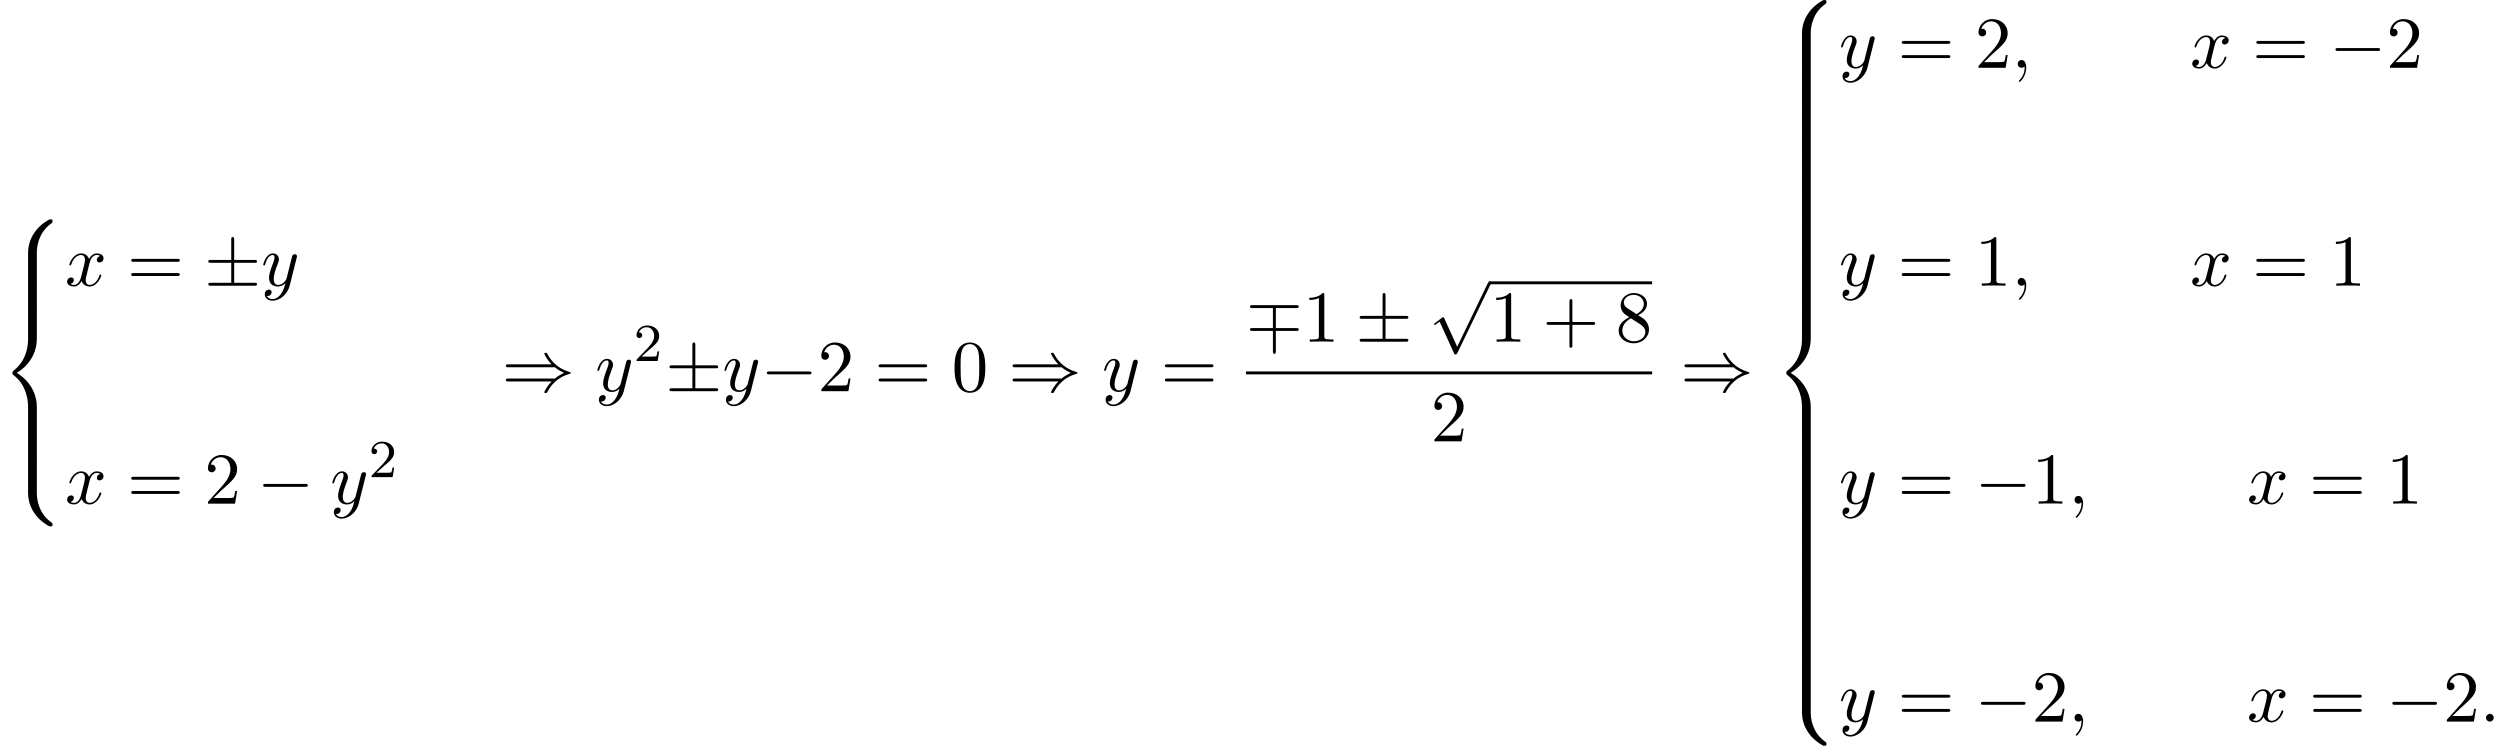 <?xml version='1.0' encoding='UTF-8'?>
<!-- This file was generated by dvisvgm 2.13.3 -->
<svg version='1.1' xmlns='http://www.w3.org/2000/svg' xmlns:xlink='http://www.w3.org/1999/xlink' width='373.008pt' height='111.274pt' viewBox='53.798 81.967 373.008 111.274'>
<defs>
<path id='g0-56' d='M5.498 4.942C5.498 4.047 5.738 1.964 7.68 .589C7.822 .48 7.833 .469 7.833 .273C7.833 .022 7.822 .011 7.549 .011H7.375C5.029 1.276 4.189 3.338 4.189 4.942V9.633C4.189 9.916 4.2 9.927 4.495 9.927H5.193C5.487 9.927 5.498 9.916 5.498 9.633V4.942Z'/>
<path id='g0-58' d='M7.549 9.807C7.822 9.807 7.833 9.796 7.833 9.545C7.833 9.349 7.822 9.338 7.778 9.305C7.44 9.055 6.655 8.498 6.142 7.495C5.716 6.665 5.498 5.825 5.498 4.876V.185C5.498-.098 5.487-.109 5.193-.109H4.495C4.2-.109 4.189-.098 4.189 .185V4.876C4.189 6.491 5.029 8.553 7.375 9.807H7.549Z'/>
<path id='g0-60' d='M4.189 19.451C4.189 19.735 4.2 19.745 4.495 19.745H5.193C5.487 19.745 5.498 19.735 5.498 19.451V14.847C5.498 13.527 4.942 11.302 2.498 9.818C4.964 8.324 5.498 6.076 5.498 4.789V.185C5.498-.098 5.487-.109 5.193-.109H4.495C4.2-.109 4.189-.098 4.189 .185V4.8C4.189 5.716 3.993 7.985 1.985 9.513C1.865 9.611 1.855 9.622 1.855 9.818S1.865 10.025 1.985 10.124C2.269 10.342 3.022 10.92 3.545 12.022C3.971 12.895 4.189 13.865 4.189 14.836V19.451Z'/>
<path id='g0-62' d='M5.498 .185C5.498-.098 5.487-.109 5.193-.109H4.495C4.2-.109 4.189-.098 4.189 .185V3.087C4.189 3.371 4.2 3.382 4.495 3.382H5.193C5.487 3.382 5.498 3.371 5.498 3.087V.185Z'/>
<path id='g3-50' d='M2.248-1.626C2.375-1.745 2.71-2.008 2.837-2.12C3.332-2.574 3.802-3.013 3.802-3.738C3.802-4.686 3.005-5.3 2.008-5.3C1.052-5.3 .422-4.575 .422-3.866C.422-3.475 .733-3.419 .845-3.419C1.012-3.419 1.259-3.539 1.259-3.842C1.259-4.256 .861-4.256 .765-4.256C.996-4.838 1.53-5.037 1.921-5.037C2.662-5.037 3.045-4.407 3.045-3.738C3.045-2.909 2.463-2.303 1.522-1.339L.518-.303C.422-.215 .422-.199 .422 0H3.571L3.802-1.427H3.555C3.531-1.267 3.467-.869 3.371-.717C3.324-.654 2.718-.654 2.59-.654H1.172L2.248-1.626Z'/>
<path id='g1-0' d='M7.189-2.509C7.375-2.509 7.571-2.509 7.571-2.727S7.375-2.945 7.189-2.945H1.287C1.102-2.945 .905-2.945 .905-2.727S1.102-2.509 1.287-2.509H7.189Z'/>
<path id='g1-6' d='M4.462-3.415H7.495C7.68-3.415 7.876-3.415 7.876-3.633S7.68-3.851 7.495-3.851H4.462V-6.862C4.462-7.036 4.462-7.265 4.244-7.265S4.025-7.069 4.025-6.895V-3.851H.982C.796-3.851 .6-3.851 .6-3.633S.796-3.415 .982-3.415H4.025V-.436H.982C.796-.436 .6-.436 .6-.218S.796 0 .982 0H7.495C7.68 0 7.876 0 7.876-.218S7.68-.436 7.495-.436H4.462V-3.415Z'/>
<path id='g1-7' d='M4.462-1.604H7.495C7.68-1.604 7.876-1.604 7.876-1.822S7.68-2.04 7.495-2.04H4.462V-5.018H7.495C7.68-5.018 7.876-5.018 7.876-5.236S7.68-5.455 7.495-5.455H.982C.796-5.455 .6-5.455 .6-5.236S.796-5.018 .982-5.018H4.025V-2.04H.982C.796-2.04 .6-2.04 .6-1.822S.796-1.604 .982-1.604H4.025V1.44C4.025 1.615 4.025 1.811 4.244 1.811S4.462 1.571 4.462 1.407V-1.604Z'/>
<path id='g1-41' d='M7.92-3.567C8.378-3.175 8.935-2.891 9.295-2.727C8.902-2.553 8.367-2.269 7.92-1.887H.993C.807-1.887 .6-1.887 .6-1.669S.796-1.451 .982-1.451H7.429C6.905-.949 6.338 .011 6.338 .153C6.338 .273 6.48 .273 6.545 .273C6.633 .273 6.709 .273 6.753 .185C6.982-.229 7.287-.807 7.996-1.44C8.749-2.105 9.48-2.4 10.047-2.564C10.233-2.629 10.244-2.64 10.265-2.662C10.287-2.673 10.287-2.705 10.287-2.727S10.287-2.771 10.276-2.793L10.244-2.815C10.222-2.825 10.211-2.836 10.004-2.902C8.531-3.338 7.44-4.331 6.829-5.498C6.709-5.716 6.698-5.727 6.545-5.727C6.48-5.727 6.338-5.727 6.338-5.607C6.338-5.465 6.895-4.516 7.429-4.004H.982C.796-4.004 .6-4.004 .6-3.785S.807-3.567 .993-3.567H7.92Z'/>
<path id='g1-112' d='M4.244 9.327L2.324 5.084C2.247 4.909 2.193 4.909 2.16 4.909C2.149 4.909 2.095 4.909 1.975 4.996L.938 5.782C.796 5.891 .796 5.924 .796 5.956C.796 6.011 .829 6.076 .905 6.076C.971 6.076 1.156 5.924 1.276 5.836C1.342 5.782 1.505 5.662 1.625 5.575L3.775 10.298C3.851 10.473 3.905 10.473 4.004 10.473C4.167 10.473 4.2 10.407 4.276 10.255L9.229 0C9.305-.153 9.305-.196 9.305-.218C9.305-.327 9.218-.436 9.087-.436C9-.436 8.924-.382 8.836-.207L4.244 9.327Z'/>
<path id='g4-43' d='M4.462-2.509H7.505C7.658-2.509 7.865-2.509 7.865-2.727S7.658-2.945 7.505-2.945H4.462V-6C4.462-6.153 4.462-6.36 4.244-6.36S4.025-6.153 4.025-6V-2.945H.971C.818-2.945 .611-2.945 .611-2.727S.818-2.509 .971-2.509H4.025V.545C4.025 .698 4.025 .905 4.244 .905S4.462 .698 4.462 .545V-2.509Z'/>
<path id='g4-48' d='M5.018-3.491C5.018-4.364 4.964-5.236 4.582-6.044C4.08-7.091 3.185-7.265 2.727-7.265C2.073-7.265 1.276-6.982 .829-5.967C.48-5.215 .425-4.364 .425-3.491C.425-2.673 .469-1.691 .916-.862C1.385 .022 2.182 .24 2.716 .24C3.305 .24 4.135 .011 4.615-1.025C4.964-1.778 5.018-2.629 5.018-3.491ZM2.716 0C2.291 0 1.647-.273 1.451-1.32C1.331-1.975 1.331-2.978 1.331-3.622C1.331-4.32 1.331-5.04 1.418-5.629C1.625-6.927 2.444-7.025 2.716-7.025C3.076-7.025 3.796-6.829 4.004-5.749C4.113-5.138 4.113-4.309 4.113-3.622C4.113-2.804 4.113-2.062 3.993-1.364C3.829-.327 3.207 0 2.716 0Z'/>
<path id='g4-49' d='M3.207-6.982C3.207-7.244 3.207-7.265 2.956-7.265C2.28-6.567 1.32-6.567 .971-6.567V-6.229C1.189-6.229 1.833-6.229 2.4-6.513V-.862C2.4-.469 2.367-.338 1.385-.338H1.036V0C1.418-.033 2.367-.033 2.804-.033S4.189-.033 4.571 0V-.338H4.222C3.24-.338 3.207-.458 3.207-.862V-6.982Z'/>
<path id='g4-50' d='M1.385-.84L2.542-1.964C4.244-3.469 4.898-4.058 4.898-5.149C4.898-6.393 3.916-7.265 2.585-7.265C1.353-7.265 .545-6.262 .545-5.291C.545-4.68 1.091-4.68 1.124-4.68C1.309-4.68 1.691-4.811 1.691-5.258C1.691-5.542 1.495-5.825 1.113-5.825C1.025-5.825 1.004-5.825 .971-5.815C1.222-6.524 1.811-6.927 2.444-6.927C3.436-6.927 3.905-6.044 3.905-5.149C3.905-4.276 3.36-3.415 2.76-2.738L.665-.404C.545-.284 .545-.262 .545 0H4.593L4.898-1.898H4.625C4.571-1.571 4.495-1.091 4.385-.927C4.309-.84 3.589-.84 3.349-.84H1.385Z'/>
<path id='g4-56' d='M1.778-4.985C1.276-5.313 1.233-5.684 1.233-5.869C1.233-6.535 1.942-6.993 2.716-6.993C3.513-6.993 4.211-6.425 4.211-5.64C4.211-5.018 3.785-4.495 3.131-4.113L1.778-4.985ZM3.371-3.949C4.156-4.353 4.691-4.92 4.691-5.64C4.691-6.644 3.72-7.265 2.727-7.265C1.636-7.265 .753-6.458 .753-5.444C.753-5.247 .775-4.756 1.233-4.244C1.353-4.113 1.756-3.84 2.029-3.655C1.396-3.338 .458-2.727 .458-1.647C.458-.491 1.571 .24 2.716 .24C3.949 .24 4.985-.665 4.985-1.833C4.985-2.225 4.865-2.716 4.451-3.175C4.244-3.404 4.069-3.513 3.371-3.949ZM2.28-3.491L3.622-2.64C3.927-2.433 4.44-2.105 4.44-1.44C4.44-.633 3.622-.065 2.727-.065C1.789-.065 1.004-.742 1.004-1.647C1.004-2.28 1.353-2.978 2.28-3.491Z'/>
<path id='g4-61' d='M7.495-3.567C7.658-3.567 7.865-3.567 7.865-3.785S7.658-4.004 7.505-4.004H.971C.818-4.004 .611-4.004 .611-3.785S.818-3.567 .982-3.567H7.495ZM7.505-1.451C7.658-1.451 7.865-1.451 7.865-1.669S7.658-1.887 7.495-1.887H.982C.818-1.887 .611-1.887 .611-1.669S.818-1.451 .971-1.451H7.505Z'/>
<path id='g2-58' d='M2.095-.578C2.095-.895 1.833-1.156 1.516-1.156S.938-.895 .938-.578S1.2 0 1.516 0S2.095-.262 2.095-.578Z'/>
<path id='g2-59' d='M2.215-.011C2.215-.731 1.942-1.156 1.516-1.156C1.156-1.156 .938-.884 .938-.578C.938-.284 1.156 0 1.516 0C1.647 0 1.789-.044 1.898-.142C1.931-.164 1.942-.175 1.953-.175S1.975-.164 1.975-.011C1.975 .796 1.593 1.451 1.233 1.811C1.113 1.931 1.113 1.953 1.113 1.985C1.113 2.062 1.167 2.105 1.222 2.105C1.342 2.105 2.215 1.265 2.215-.011Z'/>
<path id='g2-120' d='M3.644-3.295C3.709-3.578 3.96-4.582 4.724-4.582C4.778-4.582 5.04-4.582 5.269-4.44C4.964-4.385 4.745-4.113 4.745-3.851C4.745-3.676 4.865-3.469 5.16-3.469C5.4-3.469 5.749-3.665 5.749-4.102C5.749-4.669 5.105-4.822 4.735-4.822C4.102-4.822 3.72-4.244 3.589-3.993C3.316-4.713 2.727-4.822 2.411-4.822C1.276-4.822 .655-3.415 .655-3.142C.655-3.033 .764-3.033 .785-3.033C.873-3.033 .905-3.055 .927-3.153C1.298-4.309 2.018-4.582 2.389-4.582C2.596-4.582 2.978-4.484 2.978-3.851C2.978-3.513 2.793-2.782 2.389-1.255C2.215-.578 1.833-.12 1.353-.12C1.287-.12 1.036-.12 .807-.262C1.08-.316 1.32-.545 1.32-.851C1.32-1.145 1.08-1.233 .916-1.233C.589-1.233 .316-.949 .316-.6C.316-.098 .862 .12 1.342 .12C2.062 .12 2.455-.644 2.487-.709C2.618-.305 3.011 .12 3.665 .12C4.789 .12 5.411-1.287 5.411-1.56C5.411-1.669 5.313-1.669 5.28-1.669C5.182-1.669 5.16-1.625 5.138-1.549C4.778-.382 4.036-.12 3.687-.12C3.262-.12 3.087-.469 3.087-.84C3.087-1.08 3.153-1.32 3.273-1.8L3.644-3.295Z'/>
<path id='g2-121' d='M5.302-4.156C5.345-4.309 5.345-4.331 5.345-4.407C5.345-4.604 5.193-4.702 5.029-4.702C4.92-4.702 4.745-4.636 4.647-4.473C4.625-4.418 4.538-4.08 4.495-3.884C4.418-3.6 4.342-3.305 4.276-3.011L3.785-1.047C3.742-.884 3.273-.12 2.553-.12C1.996-.12 1.876-.6 1.876-1.004C1.876-1.505 2.062-2.182 2.433-3.142C2.607-3.589 2.651-3.709 2.651-3.927C2.651-4.418 2.302-4.822 1.756-4.822C.72-4.822 .316-3.24 .316-3.142C.316-3.033 .425-3.033 .447-3.033C.556-3.033 .567-3.055 .622-3.229C.916-4.255 1.353-4.582 1.724-4.582C1.811-4.582 1.996-4.582 1.996-4.233C1.996-3.96 1.887-3.676 1.811-3.469C1.375-2.313 1.178-1.691 1.178-1.178C1.178-.207 1.865 .12 2.509 .12C2.935 .12 3.305-.065 3.611-.371C3.469 .196 3.338 .731 2.902 1.309C2.618 1.68 2.204 1.996 1.702 1.996C1.549 1.996 1.058 1.964 .873 1.538C1.047 1.538 1.189 1.538 1.342 1.407C1.451 1.309 1.56 1.167 1.56 .96C1.56 .622 1.265 .578 1.156 .578C.905 .578 .545 .753 .545 1.287C.545 1.833 1.025 2.236 1.702 2.236C2.825 2.236 3.949 1.244 4.255 .011L5.302-4.156Z'/>
</defs>
<g id='page1'>
<use x='53.798' y='114.694' xlink:href='#g0-56'/>
<use x='53.798' y='124.513' xlink:href='#g0-62'/>
<use x='53.798' y='127.785' xlink:href='#g0-60'/>
<use x='53.798' y='147.422' xlink:href='#g0-62'/>
<use x='53.798' y='150.695' xlink:href='#g0-58'/>
<use x='63.495' y='124.597' xlink:href='#g2-120'/>
<use x='72.76' y='124.597' xlink:href='#g4-61'/>
<use x='84.275' y='124.597' xlink:href='#g1-6'/>
<use x='92.76' y='124.597' xlink:href='#g2-121'/>
<use x='63.495' y='157.114' xlink:href='#g2-120'/>
<use x='72.76' y='157.114' xlink:href='#g4-61'/>
<use x='84.275' y='157.114' xlink:href='#g4-50'/>
<use x='92.154' y='157.114' xlink:href='#g1-0'/>
<use x='103.063' y='157.114' xlink:href='#g2-121'/>
<use x='108.803' y='153.156' xlink:href='#g3-50'/>
<use x='128.67' y='140.331' xlink:href='#g1-41'/>
<use x='142.61' y='140.331' xlink:href='#g2-121'/>
<use x='148.35' y='135.827' xlink:href='#g3-50'/>
<use x='153.082' y='140.331' xlink:href='#g1-6'/>
<use x='161.567' y='140.331' xlink:href='#g2-121'/>
<use x='167.307' y='140.331' xlink:href='#g1-0'/>
<use x='175.792' y='140.331' xlink:href='#g4-50'/>
<use x='184.277' y='140.331' xlink:href='#g4-61'/>
<use x='195.792' y='140.331' xlink:href='#g4-48'/>
<use x='204.276' y='140.331' xlink:href='#g1-41'/>
<use x='218.216' y='140.331' xlink:href='#g2-121'/>
<use x='226.986' y='140.331' xlink:href='#g4-61'/>
<use x='239.697' y='132.951' xlink:href='#g1-7'/>
<use x='248.181' y='132.951' xlink:href='#g4-49'/>
<use x='256.06' y='132.951' xlink:href='#g1-6'/>
<use x='266.969' y='124.381' xlink:href='#g1-112'/>
<rect x='276.06' y='123.945' height='.436' width='24.242'/>
<use x='276.06' y='132.951' xlink:href='#g4-49'/>
<use x='283.939' y='132.951' xlink:href='#g4-43'/>
<use x='294.848' y='132.951' xlink:href='#g4-56'/>
<rect x='239.697' y='137.386' height='.436' width='60.606'/>
<use x='267.272' y='147.814' xlink:href='#g4-50'/>
<use x='304.528' y='140.331' xlink:href='#g1-41'/>
<use x='318.468' y='81.967' xlink:href='#g0-56'/>
<use x='318.468' y='91.785' xlink:href='#g0-62'/>
<use x='318.468' y='95.058' xlink:href='#g0-62'/>
<use x='318.468' y='98.331' xlink:href='#g0-62'/>
<use x='318.468' y='101.604' xlink:href='#g0-62'/>
<use x='318.468' y='104.876' xlink:href='#g0-62'/>
<use x='318.468' y='108.149' xlink:href='#g0-62'/>
<use x='318.468' y='111.422' xlink:href='#g0-62'/>
<use x='318.468' y='114.694' xlink:href='#g0-62'/>
<use x='318.468' y='117.967' xlink:href='#g0-62'/>
<use x='318.468' y='121.24' xlink:href='#g0-62'/>
<use x='318.468' y='124.513' xlink:href='#g0-62'/>
<use x='318.468' y='127.785' xlink:href='#g0-60'/>
<use x='318.468' y='147.422' xlink:href='#g0-62'/>
<use x='318.468' y='150.695' xlink:href='#g0-62'/>
<use x='318.468' y='153.968' xlink:href='#g0-62'/>
<use x='318.468' y='157.24' xlink:href='#g0-62'/>
<use x='318.468' y='160.513' xlink:href='#g0-62'/>
<use x='318.468' y='163.786' xlink:href='#g0-62'/>
<use x='318.468' y='167.059' xlink:href='#g0-62'/>
<use x='318.468' y='170.331' xlink:href='#g0-62'/>
<use x='318.468' y='173.604' xlink:href='#g0-62'/>
<use x='318.468' y='176.877' xlink:href='#g0-62'/>
<use x='318.468' y='180.149' xlink:href='#g0-62'/>
<use x='318.468' y='183.422' xlink:href='#g0-58'/>
<use x='328.165' y='92.079' xlink:href='#g2-121'/>
<use x='336.935' y='92.079' xlink:href='#g4-61'/>
<use x='348.45' y='92.079' xlink:href='#g4-50'/>
<use x='353.905' y='92.079' xlink:href='#g2-59'/>
<use x='380.571' y='92.079' xlink:href='#g2-120'/>
<use x='389.836' y='92.079' xlink:href='#g4-61'/>
<use x='401.352' y='92.079' xlink:href='#g1-0'/>
<use x='409.836' y='92.079' xlink:href='#g4-50'/>
<use x='328.165' y='124.597' xlink:href='#g2-121'/>
<use x='336.935' y='124.597' xlink:href='#g4-61'/>
<use x='348.45' y='124.597' xlink:href='#g4-49'/>
<use x='353.905' y='124.597' xlink:href='#g2-59'/>
<use x='380.571' y='124.597' xlink:href='#g2-120'/>
<use x='389.836' y='124.597' xlink:href='#g4-61'/>
<use x='401.352' y='124.597' xlink:href='#g4-49'/>
<use x='328.165' y='157.114' xlink:href='#g2-121'/>
<use x='336.935' y='157.114' xlink:href='#g4-61'/>
<use x='348.45' y='157.114' xlink:href='#g1-0'/>
<use x='356.935' y='157.114' xlink:href='#g4-49'/>
<use x='362.389' y='157.114' xlink:href='#g2-59'/>
<use x='389.056' y='157.114' xlink:href='#g2-120'/>
<use x='398.321' y='157.114' xlink:href='#g4-61'/>
<use x='409.836' y='157.114' xlink:href='#g4-49'/>
<use x='328.165' y='189.632' xlink:href='#g2-121'/>
<use x='336.935' y='189.632' xlink:href='#g4-61'/>
<use x='348.45' y='189.632' xlink:href='#g1-0'/>
<use x='356.935' y='189.632' xlink:href='#g4-50'/>
<use x='362.389' y='189.632' xlink:href='#g2-59'/>
<use x='389.056' y='189.632' xlink:href='#g2-120'/>
<use x='398.321' y='189.632' xlink:href='#g4-61'/>
<use x='409.836' y='189.632' xlink:href='#g1-0'/>
<use x='418.321' y='189.632' xlink:href='#g4-50'/>
<use x='423.776' y='189.632' xlink:href='#g2-58'/>
</g>
</svg><!--Rendered by QuickLaTeX.com-->